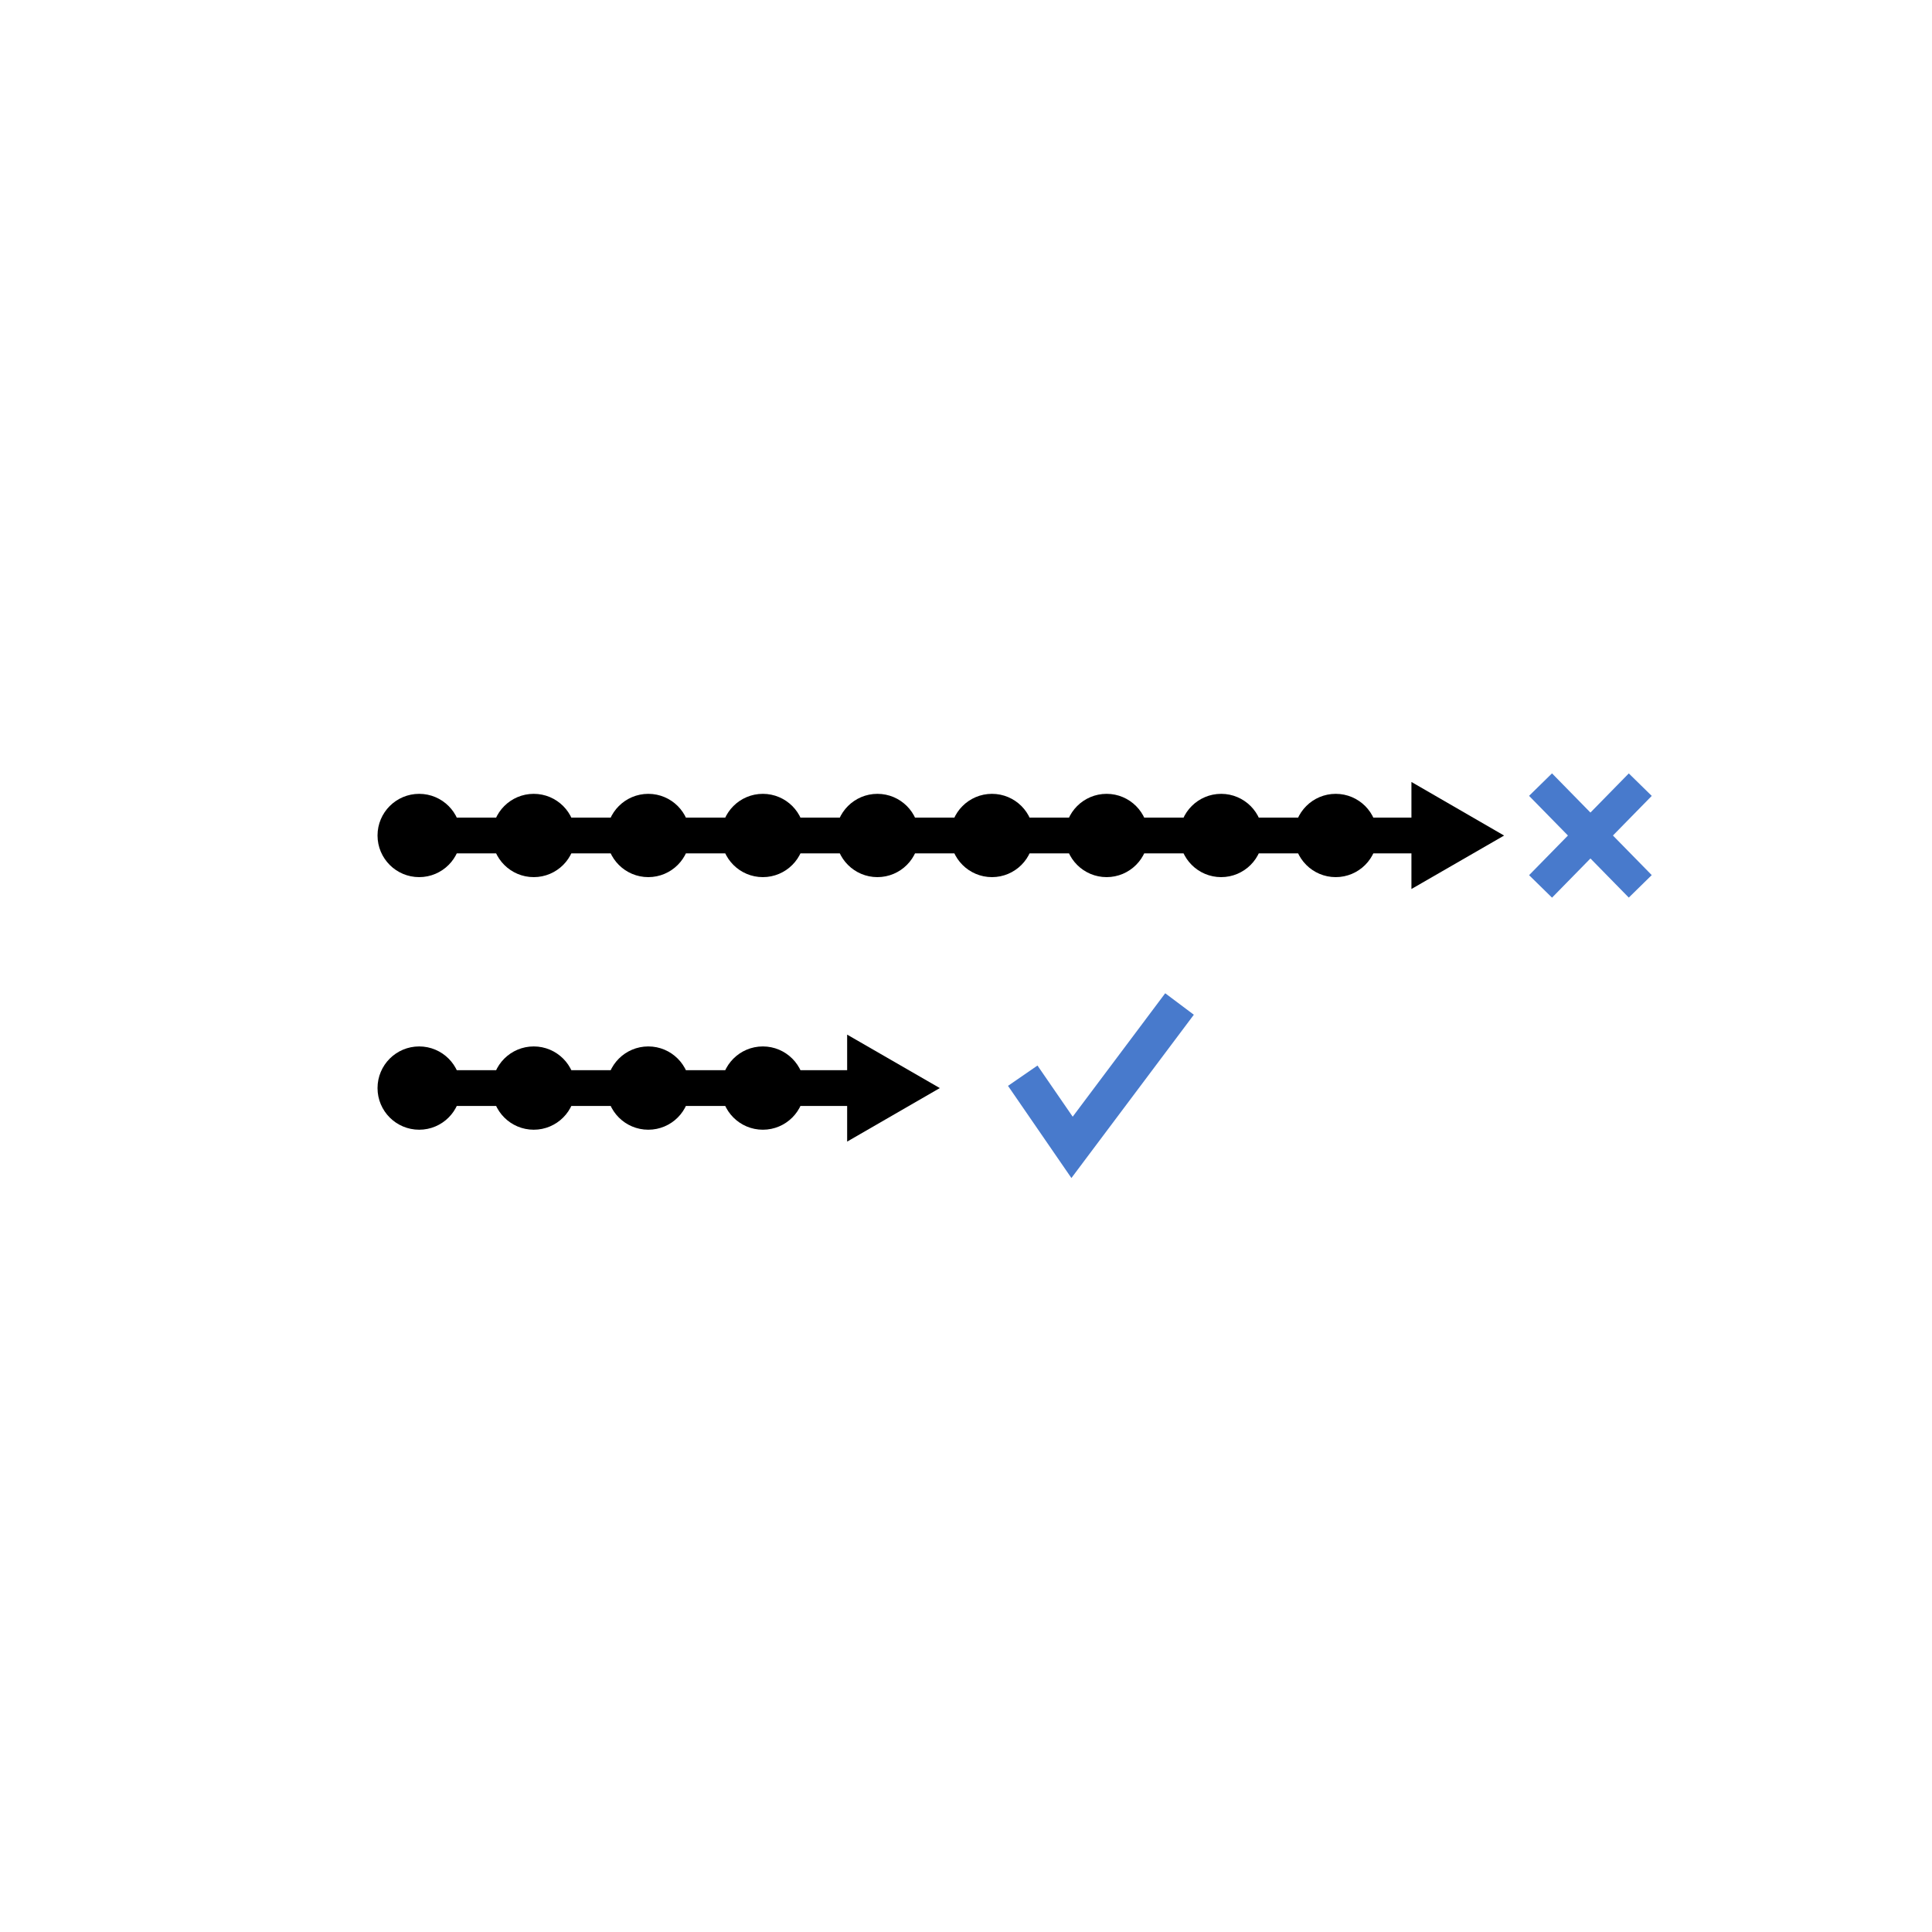 <svg id="Icons_expanded" data-name="Icons expanded" xmlns="http://www.w3.org/2000/svg" viewBox="0 0 270 270"><defs><style>.cls-1{fill:#487acc;}</style></defs><rect x="58.58" y="114.26" width="140.85" height="5"/><polygon points="197.25 124.24 210.2 116.77 197.25 109.28 197.25 124.24"/><rect x="58.58" y="149.56" width="61.99" height="5"/><polygon points="118.39 159.54 131.34 152.06 118.39 144.59 118.39 159.54"/><polygon class="cls-1" points="149.73 164.63 140.87 151.75 144.99 148.91 149.91 156.06 162.84 138.81 166.84 141.81 149.73 164.63"/><rect class="cls-1" x="212.31" y="114.52" width="19.91" height="4.49" transform="translate(-16.7 193.79) rotate(-45.58)"/><rect class="cls-1" x="220.02" y="106.81" width="4.49" height="19.91" transform="translate(-18.2 188.97) rotate(-44.43)"/><circle cx="58.58" cy="116.76" r="5.82"/><circle cx="74.59" cy="116.76" r="5.82"/><circle cx="90.6" cy="116.76" r="5.82"/><circle cx="106.61" cy="116.76" r="5.82"/><circle cx="74.59" cy="152.06" r="5.82"/><circle cx="90.6" cy="152.06" r="5.82"/><circle cx="106.61" cy="152.06" r="5.82"/><circle cx="122.62" cy="116.76" r="5.82"/><circle cx="138.63" cy="116.76" r="5.82"/><circle cx="154.65" cy="116.76" r="5.82"/><circle cx="170.66" cy="116.76" r="5.82"/><circle cx="186.67" cy="116.76" r="5.82"/><circle cx="58.58" cy="152.06" r="5.82"/></svg>